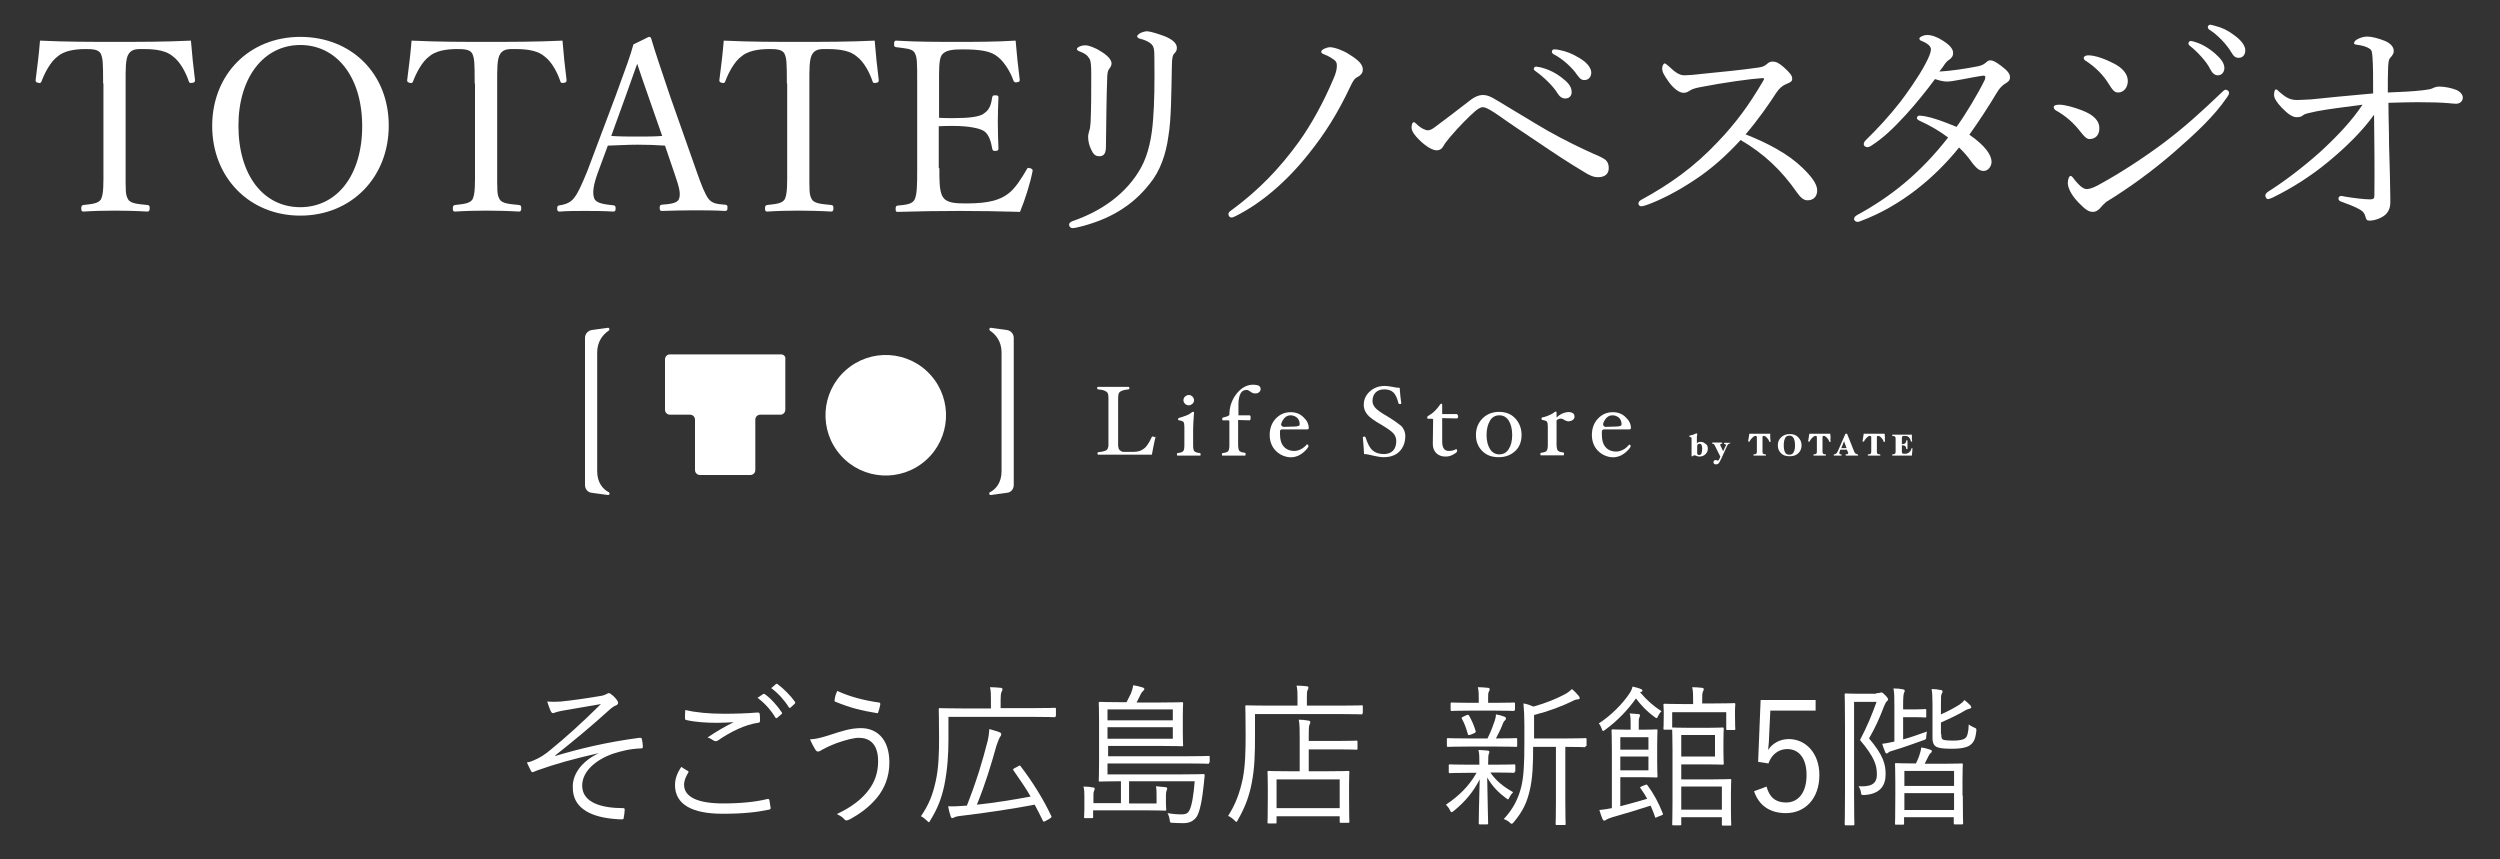 <?xml version="1.0" encoding="utf-8"?>
<!-- Generator: Adobe Illustrator 24.2.3, SVG Export Plug-In . SVG Version: 6.00 Build 0)  -->
<svg version="1.1" id="レイヤー_1" xmlns="http://www.w3.org/2000/svg" xmlns:xlink="http://www.w3.org/1999/xlink" x="0px"
	 y="0px" viewBox="0 0 800 275" style="enable-background:new 0 0 800 275;" xml:space="preserve">
<rect x="0" y="0" width="800" height="275" fill="#333333" stroke="none"/>
<style type="text/css">
	.st0{fill:#FFFFFF;}
</style>
<g>
	<path class="st0" d="M33,26.7c0-6.9-0.1-8.1-0.8-9.6c-0.8-1.4-3-1.4-4.9-1.4c-3.5,0-6.9,0.6-8.9,2.4c-2.2,1.6-4.1,5.2-5.1,7.9
		c-0.2,0.5-0.4,0.7-1.1,0.5c-0.8-0.2-0.8-0.4-0.8-0.9c0.5-3.8,1.1-8.7,1.4-12.6c8.4,0.4,16.2,0.4,24,0.4c7.8,0,15.9,0,24.3-0.4
		c0.3,3.9,0.8,8.8,1.3,12.6c0,0.5-0.1,0.8-0.8,0.9c-0.9,0.2-1.1-0.1-1.2-0.5c-0.9-2.7-2.7-6.2-5-7.9c-2-1.8-5.3-2.4-9.2-2.4
		c-1.9,0-3.9-0.2-5,1.5c-1.1,1.6-1,5.1-1,9.5v27.1c0,7.6-0.1,8.4,0.8,10c0.8,1.4,3.4,1.5,6.2,1.8c0.5,0.1,0.7,0.2,0.7,1
		c0,0.8-0.2,1.1-0.7,1.1c-3.2-0.2-7.5-0.3-10.5-0.3c-3.1,0-7.1,0.1-10,0.3c-0.5,0-0.7-0.2-0.7-1c0-0.8,0.2-1,0.7-1.1
		c2.5-0.3,4.7-0.4,5.6-1.8c0.9-1.8,0.8-5,0.8-10V26.7z"/>
	<path class="st0" d="M124.4,40.2c0,16.6-12,28.8-28.3,28.8S67.9,56.8,67.9,40.3c0-16.5,11.9-28.5,28.2-28.5S124.4,23.5,124.4,40.2z
		 M76.3,40.2c0,15.9,8,26.1,19.8,26.1c11.7,0,19.8-10.2,19.8-25.9c0-15.8-8.2-26-19.8-26C84.4,14.4,76.3,24.8,76.3,40.2z"/>
	<path class="st0" d="M151.9,26.7c0-6.9-0.1-8.1-0.8-9.6c-0.8-1.4-3-1.4-4.9-1.4c-3.5,0-6.9,0.6-8.9,2.4c-2.2,1.6-4.1,5.2-5.1,7.9
		c-0.2,0.5-0.4,0.7-1.1,0.5c-0.8-0.2-0.8-0.4-0.8-0.9c0.5-3.8,1.1-8.7,1.4-12.6c8.4,0.4,16.2,0.4,24,0.4c7.8,0,15.9,0,24.3-0.4
		c0.3,3.9,0.8,8.8,1.3,12.6c0,0.5-0.1,0.8-0.8,0.9c-0.9,0.2-1.1-0.1-1.2-0.5c-0.9-2.7-2.7-6.2-5-7.9c-2-1.8-5.3-2.4-9.2-2.4
		c-1.9,0-3.9-0.2-5,1.5c-1.1,1.6-1,5.1-1,9.5v27.1c0,7.6-0.1,8.4,0.8,10c0.8,1.4,3.4,1.5,6.2,1.8c0.5,0.1,0.7,0.2,0.7,1
		c0,0.8-0.2,1.1-0.7,1.1c-3.2-0.2-7.5-0.3-10.5-0.3c-3.1,0-7.1,0.1-10,0.3c-0.5,0-0.7-0.2-0.7-1c0-0.8,0.2-1,0.7-1.1
		c2.5-0.3,4.7-0.4,5.6-1.8c0.9-1.8,0.8-5,0.8-10V26.7z"/>
	<path class="st0" d="M212.8,46.6c-2.6-0.2-5.9-0.3-8.8-0.3c-3.1,0-6.2,0.2-9.5,0.3l-3.1,8.4c-1.6,4.3-1.9,6.9-1.2,8.6
		c0.7,1.5,3.3,1.8,6.1,2.1c0.5,0.1,0.7,0.2,0.7,1c0,0.8-0.2,1-0.8,1c-2.8-0.2-6.6-0.2-9.3-0.2c-2.7,0-5.3,0-7.8,0.2
		c-0.6,0-0.8-0.2-0.8-1c0-0.8,0.2-0.9,0.8-1c2.1-0.3,3.4-1,4.3-2c1.4-1.5,2.8-4.7,4.6-9.1l9.1-24.2c3.7-10.1,4.5-12.3,5.6-16.2
		l4.9-2.4c0.4,0,0.7,0.1,0.8,0.6c1.4,4.7,2.7,8.5,6,18.3l8.6,24.4c1.5,4.3,2.6,7,3.7,8.5c1.2,1.5,2.6,1.7,5.3,1.9
		c0.7,0.1,0.8,0.2,0.8,1c0,0.8-0.2,1-0.8,1c-3.1-0.2-7.2-0.2-10.2-0.2c-2.9,0-6.9,0.1-10,0.2c-0.5,0-0.7-0.2-0.7-1
		c0-0.8,0.2-0.9,0.7-1c2.5-0.2,5-0.4,5.5-1.9c0.6-1.7,0-3.8-1.4-7.9L212.8,46.6z M207.5,30.9c-1.8-5-2.6-7.6-3.6-10.5
		c-1,2.8-2,5.6-3.7,10.4l-4.6,12.7c2.7,0.2,5.6,0.2,8.5,0.2c2.5,0,5.4,0,7.8-0.2L207.5,30.9z"/>
	<path class="st0" d="M251.8,26.7c0-6.9-0.1-8.1-0.8-9.6c-0.8-1.4-3-1.4-4.9-1.4c-3.5,0-6.9,0.6-8.9,2.4c-2.2,1.6-4.1,5.2-5.1,7.9
		c-0.2,0.5-0.4,0.7-1.1,0.5c-0.8-0.2-0.8-0.4-0.8-0.9c0.5-3.8,1.1-8.7,1.4-12.6c8.4,0.4,16.2,0.4,24,0.4c7.8,0,15.9,0,24.3-0.4
		c0.3,3.9,0.8,8.8,1.3,12.6c0,0.5-0.1,0.8-0.8,0.9c-0.9,0.2-1.1-0.1-1.2-0.5c-0.9-2.7-2.7-6.2-5-7.9c-2-1.8-5.3-2.4-9.2-2.4
		c-1.9,0-3.9-0.2-5,1.5c-1.1,1.6-1,5.1-1,9.5v27.1c0,7.6-0.1,8.4,0.8,10c0.8,1.4,3.4,1.5,6.2,1.8c0.5,0.1,0.7,0.2,0.7,1
		c0,0.8-0.2,1.1-0.7,1.1c-3.2-0.2-7.5-0.3-10.5-0.3c-3.1,0-7.1,0.1-10,0.3c-0.5,0-0.7-0.2-0.7-1c0-0.8,0.2-1,0.7-1.1
		c2.5-0.3,4.7-0.4,5.6-1.8c0.9-1.8,0.8-5,0.8-10V26.7z"/>
	<path class="st0" d="M300.6,53.8c0,3.2-0.1,7.4,1.1,9.2c1.2,2,4.1,2.1,7.6,2.1c7.6,0,10.9-1.3,13.3-3.1c2.4-1.8,4.3-5,5.9-7.7
		c0.2-0.5,0.4-0.7,1.1-0.5c0.9,0.3,0.9,0.6,0.8,1.1c-0.8,4-2.4,9-4,12.9c-6.6-0.2-13-0.3-19.2-0.3c-6.5,0-13.5,0.1-20,0.3
		c-0.5,0-0.6-0.2-0.6-1s0.2-0.9,0.6-1c2.7-0.3,4.5-0.4,5.4-1.8c0.9-1.7,0.9-5,0.9-10.1V26.7c0-7.2,0-8.2-0.8-9.8
		c-0.8-1.4-3-1.4-5.9-1.8c-0.5-0.1-0.7-0.2-0.7-0.9c0-1,0.2-1.2,0.7-1.2c6.3,0.4,13.1,0.4,19.4,0.4c6,0,12.3,0,18.8-0.4
		c0.3,3.9,0.8,8.5,1.3,12.4c0.1,0.5-0.1,0.8-0.7,0.9c-0.9,0.2-1.1-0.1-1.3-0.5c-0.9-2.7-3-6.1-5-7.6c-2.1-1.8-5.3-2.4-11.4-2.4
		c-2.9,0-5.5,0.2-6.6,1.9c-0.9,1.5-0.8,5-0.8,9.1v10.9c1.2,0.1,3.1,0.1,4.7,0.1c4.8,0,8.5-0.4,9.8-1.6c1.8-1.2,2.2-3.1,2.5-5
		c0.1-0.5,0.2-0.7,0.9-0.7c1,0,1.1,0.2,1.1,0.7c-0.1,2.7-0.2,5.1-0.2,7.7c0,2.8,0.1,5.9,0.2,8.6c0,0.5-0.1,0.8-1.1,0.8
		c-0.7,0-0.8-0.3-0.9-0.8c-0.3-1.7-0.9-4.5-2.7-5.6c-1.4-0.9-5-1.6-9.7-1.6c-1.7,0-3.5,0-4.7,0.1V53.8z"/>
	<path class="st0" d="M372.7,11.6c2.2,0.9,3.9,2.1,3.9,3.7c0,0.7-0.2,1.2-0.8,1.8c-0.5,0.5-0.8,1.4-0.8,4
		c-0.2,9.2-0.2,17.1-1.1,22.4c-0.8,6-2.7,11.3-6,15.3c-5.6,7.2-13.3,11.7-23.3,14c-0.5,0.1-1,0.2-1.4,0.2c-0.6,0-1.1-0.5-1.1-1.1
		c0-0.5,0.4-0.8,1-1.1c9.9-3.4,17.6-9.2,22-17.1c2.4-4.3,3.5-9.9,3.9-15.6c0.4-5,0.5-11.4,0.4-20c0-2.4-0.2-3.4-1.2-4.2
		c-0.8-0.7-2.4-1.3-3.4-1.5c-0.7-0.2-0.9-0.5-0.9-0.8s0.3-0.5,0.8-0.9c0.5-0.3,1.6-0.7,2.4-0.7C368.4,10.1,370.8,10.9,372.7,11.6z
		 M352.2,16.4c1.9,1.1,3.5,2.6,3.5,3.9c0,0.8-0.5,1.4-0.8,1.8c-0.3,0.4-0.6,1.1-0.6,3.1c-0.2,5-0.3,12.5-0.4,21.7
		c0,2.1-0.6,3.1-2.1,3.1c-1.4,0-2-0.8-2.6-2.1c-0.6-1.2-1-2.6-1-4.1c0-0.7,0.2-1.4,0.4-2.1c0.2-0.5,0.3-1.3,0.4-2.7
		c0.2-5,0.2-9.5,0.2-14.9c0-2.9-0.1-4.4-0.5-5.2c-0.7-1.2-1.5-1.8-3.1-2.4c-0.6-0.2-1-0.5-1-0.8s0.4-0.6,0.8-0.8
		c0.7-0.3,1.3-0.4,2.1-0.4C348.2,14.5,350.4,15.2,352.2,16.4z"/>
	<path class="st0" d="M431.6,17.3c3.4,2.1,4.5,3.4,4.5,5c0,1.1-0.7,1.8-1.6,2.3c-1.1,0.5-1.6,1.4-2.4,3.1c-4,8.5-8.1,15-13.3,21.5
		c-7.4,9.3-15.4,15.9-23.3,19.9c-0.8,0.4-1.1,0.5-1.5,0.5c-0.5,0-0.9-0.5-0.9-1.1c0-0.6,0.5-0.9,1.2-1.4
		c8.5-6.3,15.1-13.1,21.4-21.8c4-5.6,7.9-12.7,11.1-20.3c0.6-1.4,1-2.7,1-4c0-1-0.3-1.6-1.7-2.4c-0.9-0.6-1.8-1-2.6-1.3
		c-0.5-0.2-0.7-0.4-0.7-0.8c0-0.7,2-1.4,2.7-1.4C427.1,15.1,429.9,16.2,431.6,17.3z"/>
	<path class="st0" d="M513.7,51.1c0.8,0.7,1.1,1.5,1.1,2.7c0,1.9-1.3,2.9-3.4,2.9c-1.4,0-2.7-0.5-4.7-1.8c-4.4-2.6-9.4-5.9-14.7-9.5
		c-4.5-3-9-6-12.5-8.5c-1.9-1.3-3.9-2.6-5-2.6c-0.9,0-1.9,0.8-2.7,1.5c-1.6,1.4-4.7,4.4-7.9,8.2c-0.6,0.8-1.5,1.8-1.8,2.4
		c-0.6,1.1-1.2,1.7-2.4,1.7c-1.2,0-3.3-1.1-5.6-3.4c-1.4-1.4-2.4-2.7-2.4-3.9c0-1.2,0.4-1.7,0.7-1.7c0.2,0,0.5,0.2,0.8,0.5
		c1.5,1.5,3,2.1,3.7,2.1s1.4-0.4,2.1-0.9c3.2-2.4,7.1-5.3,11.7-8.9c1.3-1,2.7-1.5,3.7-1.5c1.5,0,2.7,0.5,4.6,1.7
		c4.6,2.7,10.5,6.4,16.2,9.7c5.5,3.1,10.5,5.5,14.7,7.4C511.9,50,512.8,50.5,513.7,51.1z M492.8,21.5c2.1,0.5,4.4,1.4,6.9,3.3
		c2,1.5,3.1,2.8,3.2,4.3c0.2,1.2-0.5,2.4-1.9,2.4c-1,0.1-1.9-0.5-2.7-1.8c-1.3-2.2-4.6-5.3-6.9-6.9c-0.3-0.2-0.6-0.5-0.6-0.7
		c0-0.4,0.3-0.8,0.8-0.8C491.9,21.4,492.5,21.5,492.8,21.5z M499,16c2.1,0.4,4,1.1,6.3,2.5c1.9,1.1,3.7,2.7,3.9,4.5
		c0.1,1.5-0.8,2.5-1.9,2.6c-1,0.1-1.6-0.2-2.6-1.6c-1.5-2.3-4.8-5.3-7.5-6.6c-0.3-0.2-0.6-0.5-0.6-0.8c0-0.4,0.2-0.8,0.7-0.8
		C497.7,15.8,498.3,15.8,499,16z"/>
	<path class="st0" d="M576.8,53.7c2.7,2.6,4.7,5.1,4.7,7.2s-1.3,3.2-3.1,3.2c-1.1,0-2.1-0.7-3.3-2.4c-5-7.2-10.6-12.5-18.1-16.9
		c-4.6,5-9.5,9.4-14.9,12.9c-5.1,3.4-10.5,6.2-14.9,7.8c-0.8,0.3-1.5,0.5-2.1,0.5c-0.5,0-0.8-0.5-0.8-0.9s0.3-0.8,0.8-1.1
		c9.2-5,17.1-10.6,24.7-18.7c5.6-5.9,9.8-11.5,14.4-19.4c0.2-0.4,0.3-0.5,0.3-0.7s-0.2-0.2-0.6-0.2c-3.5,0.2-12.2,1.4-19.9,2.9
		c-1.5,0.3-2.5,0.6-3.1,1c-0.7,0.4-1.1,0.8-2.2,0.8c-1.3,0-3.1-1.3-4.7-3.5c-1.4-2-2.1-3.1-2.1-4.3c0-0.8,0.4-1.6,0.8-1.6
		c0.3,0,0.8,0.5,1.3,0.9c2,1.9,3.4,2.9,5,2.9c1.2,0,3.8-0.2,6-0.5c6-0.6,12.3-1.2,17.8-2c1.3-0.2,1.9-0.5,2.6-1.1
		c0.5-0.5,1.1-0.8,1.8-0.8c1.1,0,2,0.4,3.6,1.8c2.1,1.9,2.7,2.7,2.7,3.7c0,0.8-0.4,1.1-1.9,1.7c-1.1,0.4-2.3,1.4-3.2,2.8
		c-2.1,3.3-5.8,8.6-9.8,13.3C565.7,45.8,572.3,49.3,576.8,53.7z"/>
	<path class="st0" d="M633,21.2c0.9-0.2,1.7-0.5,2.4-1.1c0.6-0.6,1.1-0.8,1.5-0.8c0.8,0,1.8,0.5,3.5,1.8c2,1.5,2.8,2.5,2.8,3.6
		c0,1.1-0.6,1.5-1.6,2.1c-0.8,0.5-1.8,1.4-2.7,3c-2.7,4.5-5.5,8.8-8.7,13.3c5.2,3.6,7.1,6.6,7.1,8.7c0,1.4-1.1,2.9-2.5,2.9
		c-1.1,0-2-0.5-3.4-2.2c-1.5-2.1-2.7-3.6-4.5-5.3c-8.1,10.1-19.1,18.9-31.4,23.5c-0.4,0.2-0.8,0.3-1.1,0.3c-0.5,0-1.1-0.4-1.1-0.9
		c0-0.5,0.3-0.9,1-1.3c10.8-5.9,20.1-13.3,29.1-24.8c-2.8-2.1-5.7-3.8-9.2-5.4c-0.5-0.2-0.8-0.6-0.8-0.8c0-0.4,0.3-0.8,0.8-0.8
		c0.4,0,1.1,0.1,1.8,0.2c2.7,0.5,5.7,1.6,10.1,3.4c2.9-4,6.9-10.7,9-15c0.2-0.4,0.2-0.7,0.2-0.9c0-0.2-0.1-0.5-0.5-0.5
		c-1.3,0.1-4.7,0.8-7.5,1.3c-1.8,0.3-3.1,0.6-4.2,0.6c-1.2,0-2.4-0.3-3.9-0.8c-2.8,3.8-6.2,8-9.4,11.5c-3.8,4.1-6.9,7.2-11.1,9.9
		c-0.5,0.3-0.8,0.4-1.1,0.4c-0.5,0-1.2-0.3-1.2-1c0-0.3,0.2-0.8,0.6-1.2c3.7-3.6,7.6-7.8,11.1-12.3c1.9-2.5,5.8-7.9,8-12.1
		c1.3-2.4,1.8-3.9,1.8-4.7c0-0.5-0.2-0.8-0.6-1.3c-0.8-0.7-1.6-1.1-2.4-1.4c-0.5-0.2-0.7-0.4-0.7-0.8s1.2-1.1,2.5-1.1
		c1.4,0,3.2,0.6,5,1.8c2.4,1.5,3.3,2.8,3.3,3.9s-0.4,1.5-1.1,2.1c-0.8,0.5-1.1,0.9-1.5,1.4c-0.5,0.8-1.1,1.6-1.8,2.5
		C624.3,22.7,628.9,22,633,21.2z"/>
	<path class="st0" d="M666.2,35.3c3.7,1.4,5.6,3.3,5.6,5.7c0,2.4-1.4,3.5-3.2,3.5c-0.9,0-1.8-1-2.9-2.4c-2-2.6-4.5-4.9-7.7-6.7
		c-0.5-0.3-0.8-0.6-0.8-1.1c0-0.5,0.5-0.8,1.8-0.8C660.8,33.5,663.9,34.4,666.2,35.3z M672.3,66.3c-0.5,0.7-1.5,1.5-2.5,1.5
		c-1.3,0-2.3-0.5-4.7-3c-2.4-2.5-3.4-4.8-3.4-6.2c0-1.2,0.4-2.3,0.9-2.3c0.4,0,0.9,0.7,1.4,1.4c0.9,1.1,2.4,2.8,3.7,2.8
		c0.7,0,1.8-0.2,3.8-1.3c6.6-3.6,14.1-8.4,21.3-13.8c6.2-4.7,11.3-9.3,17.6-15.3c0.8-0.8,1.4-1.4,1.8-1.4c0.5,0,1.1,0.5,1.1,0.9
		c0,0.4-0.1,0.8-0.7,1.6c-4,5.9-9.9,11.4-16.9,17.5c-6.7,5.8-14,11.2-21.7,15.9C673.2,65.3,672.6,65.9,672.3,66.3z M676.4,20.3
		c2.8,1.4,4.5,3.4,4.5,5.6c0,2.1-1.3,3.7-3.1,3.7c-1.2,0-1.8-0.8-3.1-2.9c-1.6-2.6-4.1-5.2-7.2-7.2c-0.5-0.3-0.7-0.5-0.7-1
		c0-0.4,0.6-0.8,1.4-0.8C670.5,17.7,673.7,18.9,676.4,20.3z M702.3,13.4c2.1,0.6,4.3,1.8,6.6,3.8c1.8,1.6,2.9,3,2.9,4.6
		c0,1.2-0.8,2.3-2.1,2.3c-1,0-1.8-0.7-2.5-2.1c-1.1-2.3-4.2-5.6-6.4-7.3c-0.3-0.2-0.5-0.5-0.5-0.8c0-0.4,0.3-0.8,0.8-0.8
		C701.6,13.2,702.1,13.3,702.3,13.4z M708.9,8.3c2.1,0.5,4,1.4,6.1,3c1.8,1.3,3.5,3.1,3.5,4.8c0,1.5-0.9,2.4-2.1,2.4
		c-1,0-1.6-0.4-2.4-1.8c-1.4-2.4-4.4-5.6-7-7.2c-0.3-0.2-0.5-0.5-0.5-0.8c0-0.4,0.3-0.8,0.8-0.8C707.7,8,708.3,8.1,708.9,8.3z"/>
	<path class="st0" d="M775.2,28.9c1.3-0.2,2.5-0.3,3.1-0.6c0.6-0.3,1.4-0.6,2.2-0.6c1.9,0,4.1,0.5,5.6,1.1c1.3,0.6,2,1.6,2,2.4
		c0,1.1-0.8,2-2.2,2c-0.5,0-1.4-0.1-2.5-0.2c-2.4-0.2-5.8-0.3-9.8-0.3c-2.6,0-5.5,0.1-9.3,0.2c0,4.7,0.2,8.6,0.2,13.5
		c0.2,6.5,0.4,14,0.4,17.1c0.1,2.4-0.2,3.5-1.1,4.7c-0.9,1.2-3.5,2.4-5.5,2.4c-0.8,0-1.1-0.2-1.3-1.1c-0.3-1.2-0.8-1.8-1.6-2.3
		c-1.6-1-4.1-1.9-6-2.6c-0.7-0.2-1.1-0.5-1.1-1.1c0-0.4,0.4-0.8,0.8-0.8c0.3,0,0.8,0.1,1.2,0.2c3,0.5,6.4,0.9,8.1,0.9
		c1.2,0,1.4-0.4,1.4-1.2c0.1-7.9,0-17.8-0.1-25.9c-3.7,5.2-9,10.4-14.7,15.1c-5.8,4.8-12,8.6-17.7,11.4c-0.5,0.2-1.1,0.5-1.6,0.5
		c-0.5,0-0.8-0.8-0.8-1.1c0-0.4,0.3-0.9,1.1-1.4c4.9-3.1,10.9-7.6,16.7-12.8c5.6-5.2,10-9.9,13.3-14.9c-6,0.8-11,1.4-14.6,2.1
		c-1.8,0.4-3.7,0.7-4.3,1.2c-0.6,0.5-1.1,0.7-2.2,0.7c-1.2,0-2.7-0.9-4.8-3.1c-1.7-1.8-2.4-3.1-2.4-4c0-0.9,0.2-1.8,0.6-1.8
		c0.4,0,0.7,0.5,1.2,0.9c2.1,1.8,3.4,2.5,5.6,2.5c1,0,2.4-0.1,4.5-0.2c5.6-0.6,10.9-1.1,19.8-1.9c0-5.2,0-8.8-0.2-11.5
		c-0.1-1.4-0.2-2.4-0.8-2.7c-1-0.8-2.7-1.2-4.3-1.4c-0.5-0.1-0.8-0.1-0.8-0.5c0-0.3,0.3-0.8,0.8-1.1c1-0.6,2.3-1,3.4-1
		c1.5,0,3.7,0.6,5.7,1.4c2,0.9,2.8,2,2.8,3.3c0,0.8-0.5,1.4-1.2,2.2c-0.3,0.4-0.5,0.8-0.6,2.9c-0.1,1.9-0.1,4.5-0.1,8.1
		C768.9,29.4,771.4,29.3,775.2,28.9z"/>
</g>
<g>
	<g>
		<path class="st0" d="M546.5,143.6c0,0.6-0.2,1.2-0.7,1.7c-0.5,0.5-1.1,0.8-2,0.8c-0.4,0-0.7-0.1-0.9-0.2c-0.2-0.1-0.4-0.2-0.7-0.2
			c-0.1,0-0.2,0-0.3,0.1c-0.1,0-0.1,0.1-0.2,0.2c0,0,0,0-0.1,0c0,0-0.1,0-0.1,0c0,0-0.1,0-0.1,0c0,0-0.1,0-0.1-0.1
			c0-0.1,0-0.2,0-0.4s0-0.4,0-0.6l0-4.4c0-0.3,0-0.4-0.1-0.5c-0.1-0.1-0.3-0.1-0.5-0.2c0,0,0,0-0.1-0.1c0,0,0-0.1,0-0.1
			c0,0,0-0.1,0-0.1c0-0.1,0-0.1,0.1-0.1c0.3-0.1,0.7-0.2,1.1-0.3c0.4-0.1,0.7-0.3,0.9-0.4c0,0,0.1,0,0.1,0c0,0,0.1,0,0.1,0
			c0.1,0,0.1,0,0.2,0c0,0,0,0.1,0,0.1c0,0.2,0,0.5-0.1,0.9c0,0.3,0,0.6,0,0.8l0,1.4c0.1-0.2,0.3-0.3,0.5-0.4
			c0.2-0.1,0.5-0.1,0.7-0.1c0.6,0,1.1,0.2,1.5,0.6C546.3,142.3,546.5,142.8,546.5,143.6z M544.7,143.6c0-0.6-0.1-1-0.2-1.2
			c-0.1-0.3-0.4-0.4-0.7-0.4c-0.2,0-0.4,0.1-0.5,0.2c-0.1,0.2-0.2,0.3-0.2,0.5l0,2.2c0,0.2,0,0.3,0.1,0.5c0.1,0.1,0.3,0.2,0.5,0.2
			c0.4,0,0.7-0.2,0.8-0.6C544.6,144.6,544.7,144.1,544.7,143.6z"/>
		<path class="st0" d="M553.7,141.7c0,0,0,0.1,0,0.1c0,0,0,0.1-0.1,0.1c-0.2,0-0.4,0.1-0.5,0.2c-0.1,0.1-0.3,0.3-0.4,0.5l-1.8,4
			c-0.4,0.7-0.6,1.3-0.9,1.6c-0.2,0.3-0.5,0.4-0.9,0.4c-0.3,0-0.5-0.1-0.6-0.2c-0.1-0.1-0.2-0.3-0.2-0.5c0-0.2,0.1-0.4,0.2-0.5
			c0.1-0.1,0.3-0.2,0.5-0.2c0.2,0,0.3,0,0.4,0.1c0.1,0.1,0.2,0.1,0.3,0.1c0.1,0,0.2-0.1,0.3-0.2c0.1-0.1,0.2-0.4,0.4-0.8l0.1-0.3
			l-1.7-3.4c-0.1-0.2-0.2-0.4-0.3-0.5c-0.1-0.1-0.3-0.2-0.5-0.2c0,0,0,0-0.1-0.1c0,0,0-0.1,0-0.1c0,0,0-0.1,0-0.1c0,0,0-0.1,0.1-0.1
			c0.2,0,2.8,0,3,0c0,0,0,0,0.1,0.1c0,0.1,0,0.1,0,0.1c0,0,0,0.1,0,0.1c0,0.1,0,0.1-0.1,0.1c-0.2,0-0.3,0-0.4,0.1
			c-0.1,0-0.1,0.1-0.1,0.2c0,0.1,0,0.1,0,0.2c0,0.1,0,0.1,0.1,0.2l0.8,1.7l0.8-1.7c0-0.1,0-0.1,0.1-0.1c0,0,0-0.1,0-0.1
			c0-0.1,0-0.2-0.1-0.3c-0.1-0.1-0.2-0.1-0.4-0.1c0,0,0,0-0.1-0.1c0,0,0-0.1,0-0.1c0,0,0-0.1,0-0.1c0,0,0-0.1,0.1-0.1
			c0.2,0,1.8,0,1.9,0c0,0,0,0,0.1,0.1C553.7,141.6,553.7,141.7,553.7,141.7z"/>
		<path class="st0" d="M566.6,141.3C566.6,141.4,566.5,141.4,566.6,141.3c-0.1,0.1-0.2,0.1-0.2,0.1c0,0-0.1,0-0.1,0c0,0-0.1,0-0.1,0
			c-0.1-0.4-0.3-0.8-0.7-1.2c-0.3-0.4-0.7-0.7-1-0.7l-0.1,0c-0.2,0-0.3,0-0.3,0.1c-0.1,0.1-0.1,0.2-0.1,0.3l0,4.7
			c0,0.3,0.1,0.5,0.2,0.6c0.1,0.1,0.4,0.2,0.8,0.2c0,0,0,0,0.1,0.1c0,0.1,0,0.1,0,0.1c0,0,0,0.1,0,0.1c0,0.1,0,0.1-0.1,0.1
			c-0.3,0-3.5,0-3.8,0c0,0,0,0-0.1-0.1c0-0.1,0-0.1,0-0.1c0,0,0-0.1,0-0.1c0-0.1,0-0.1,0.1-0.1c0.4,0,0.6-0.1,0.8-0.2
			c0.1-0.1,0.2-0.3,0.2-0.6l0-4.7c0-0.1,0-0.2-0.1-0.3c-0.1-0.1-0.2-0.1-0.3-0.1l-0.1,0c-0.3,0-0.6,0.2-1,0.6
			c-0.4,0.4-0.7,0.8-0.8,1.2c0,0,0,0-0.1,0c0,0-0.1,0-0.1,0c-0.1,0-0.1,0-0.2,0c-0.1,0-0.1-0.1-0.1-0.1c0.1-0.3,0.3-2.1,0.4-2.4
			c0.2,0,6.6,0,6.7,0C566.4,139.3,566.5,140.9,566.6,141.3z"/>
		<path class="st0" d="M576.5,142.5c0,1-0.3,1.8-1,2.5c-0.7,0.7-1.6,1-2.8,1c-1.2,0-2.2-0.3-2.8-1c-0.7-0.7-1-1.5-1-2.5
			c0-1,0.3-1.8,1-2.5c0.7-0.7,1.6-1.1,2.8-1.1c1.2,0,2.1,0.3,2.8,1.1S576.5,141.5,576.5,142.5z M574.4,142.5c0-0.9-0.1-1.6-0.4-2.2
			c-0.3-0.6-0.7-0.9-1.4-0.9c-0.7,0-1.2,0.3-1.4,0.9c-0.3,0.6-0.4,1.3-0.4,2.2c0,0.9,0.1,1.6,0.4,2.2c0.3,0.6,0.7,0.8,1.4,0.8
			c0.7,0,1.2-0.3,1.4-0.9C574.3,144.1,574.4,143.4,574.4,142.5z"/>
		<path class="st0" d="M585.8,141.3C585.8,141.4,585.8,141.4,585.8,141.3c-0.1,0.1-0.2,0.1-0.2,0.1c0,0-0.1,0-0.1,0c0,0-0.1,0-0.1,0
			c-0.1-0.4-0.3-0.8-0.7-1.2c-0.3-0.4-0.7-0.7-1-0.7l-0.1,0c-0.2,0-0.3,0-0.3,0.1c-0.1,0.1-0.1,0.2-0.1,0.3l0,4.7
			c0,0.3,0.1,0.5,0.2,0.6c0.1,0.1,0.4,0.2,0.8,0.2c0,0,0,0,0.1,0.1c0,0.1,0,0.1,0,0.1c0,0,0,0.1,0,0.1c0,0.1,0,0.1-0.1,0.1
			c-0.3,0-3.5,0-3.8,0c0,0,0,0-0.1-0.1c0-0.1,0-0.1,0-0.1c0,0,0-0.1,0-0.1c0-0.1,0-0.1,0.1-0.1c0.4,0,0.6-0.1,0.8-0.2
			c0.1-0.1,0.2-0.3,0.2-0.6l0-4.7c0-0.1,0-0.2-0.1-0.3c-0.1-0.1-0.2-0.1-0.3-0.1h-0.1c-0.3,0-0.6,0.2-1,0.6
			c-0.4,0.4-0.7,0.8-0.8,1.2c0,0,0,0-0.1,0c0,0-0.1,0-0.1,0c-0.1,0-0.1,0-0.2,0c-0.1,0-0.1-0.1-0.1-0.1c0.1-0.3,0.1-0.7,0.2-1.2
			c0.1-0.5,0.1-0.9,0.2-1.2c0.2,0,6.6,0,6.7,0c0,0.3,0,0.7,0.1,1.1C585.7,140.5,585.7,140.9,585.8,141.3z"/>
		<path class="st0" d="M594.6,145.6c0,0,0,0.1,0,0.1c0,0.1,0,0.1-0.1,0.1c-0.3,0-3.5,0-3.8,0c0,0,0,0-0.1-0.1c0,0,0-0.1,0-0.1
			c0,0,0-0.1,0-0.1c0-0.1,0-0.1,0-0.1c0.3,0,0.5-0.1,0.6-0.1c0.1-0.1,0.2-0.2,0.2-0.3c0-0.1,0-0.1,0-0.2c0-0.1,0-0.2-0.1-0.2
			l-0.3-0.7l-2.1,0l-0.2,0.6c0,0.1-0.1,0.2-0.1,0.3c0,0.1,0,0.2,0,0.2c0,0.1,0,0.2,0.1,0.3c0.1,0.1,0.3,0.1,0.6,0.1c0,0,0,0,0,0.1
			c0,0.1,0,0.1,0,0.1c0,0,0,0.1,0,0.1c0,0,0,0.1-0.1,0.1c-0.3,0-2.2,0-2.4,0c0,0,0,0,0-0.1c0-0.1,0-0.1,0-0.1c0,0,0-0.1,0-0.1
			c0-0.1,0.1-0.1,0.1-0.1c0.3,0,0.5-0.1,0.7-0.3c0.2-0.1,0.3-0.4,0.5-0.7l2.4-5.5c0,0,0,0,0.1-0.1c0.1,0,0.1,0,0.2,0
			c0.1,0,0.1,0,0.2,0c0.1,0,0.1,0,0.1,0.1l2.2,5.5c0.1,0.3,0.3,0.6,0.4,0.7c0.2,0.1,0.4,0.2,0.7,0.3c0,0,0,0,0.1,0.1
			C594.6,145.5,594.6,145.6,594.6,145.6z M590.9,143.4l-0.8-2.2l-0.9,2.2L590.9,143.4z"/>
		<path class="st0" d="M603.2,141.3C603.2,141.3,603.2,141.4,603.2,141.3c-0.1,0.1-0.2,0.1-0.2,0.1c0,0-0.1,0-0.1,0c0,0-0.1,0-0.1,0
			c-0.1-0.4-0.3-0.8-0.7-1.2c-0.3-0.4-0.7-0.7-1-0.7l-0.1,0c-0.2,0-0.3,0-0.3,0.1c-0.1,0.1-0.1,0.2-0.1,0.3l0,4.7
			c0,0.3,0.1,0.5,0.2,0.6c0.1,0.1,0.4,0.2,0.8,0.2c0,0,0,0,0.1,0.1c0,0.1,0,0.1,0,0.1c0,0,0,0.1,0,0.1c0,0.1,0,0.1-0.1,0.1
			c-0.3,0-3.5,0-3.8,0c0,0,0,0-0.1-0.1c0-0.1,0-0.1,0-0.1c0,0,0-0.1,0-0.1c0-0.1,0-0.1,0.1-0.1c0.4,0,0.6-0.1,0.8-0.2
			c0.1-0.1,0.2-0.3,0.2-0.6l0-4.7c0-0.1,0-0.2-0.1-0.3c-0.1-0.1-0.2-0.1-0.3-0.1h-0.1c-0.3,0-0.6,0.2-1,0.6
			c-0.4,0.4-0.7,0.8-0.8,1.2c0,0,0,0-0.1,0c0,0-0.1,0-0.1,0c-0.1,0-0.1,0-0.2,0c-0.1,0-0.1-0.1-0.1-0.1c0.1-0.3,0.1-0.7,0.2-1.2
			c0.1-0.5,0.1-0.9,0.2-1.2c0.2,0,6.6,0,6.7,0c0,0.3,0,0.7,0.1,1.1C603.1,140.5,603.2,140.9,603.2,141.3z"/>
		<path class="st0" d="M612,143.5c0,0.4-0.1,0.8-0.1,1.2c0,0.4-0.1,0.8-0.1,1.1c-0.4,0-5.9,0-6.2,0c0,0,0,0-0.1-0.1
			c0-0.1,0-0.1,0-0.1c0,0,0-0.1,0-0.1c0-0.1,0-0.1,0.1-0.1c0.4,0,0.6-0.1,0.8-0.2c0.1-0.1,0.2-0.3,0.2-0.6l0-4.3
			c0-0.3-0.1-0.5-0.2-0.6c-0.1-0.1-0.4-0.2-0.8-0.2c0,0,0,0-0.1-0.1c0-0.1,0-0.1,0-0.1c0,0,0-0.1,0-0.1c0-0.1,0-0.1,0.1-0.1
			c0.3,0,5.8,0,6.2,0c0,0.3,0,0.6,0,1c0,0.4,0,0.8,0.1,1.1c0,0,0,0.1-0.1,0.1c0,0-0.1,0-0.2,0c0,0-0.1,0-0.1,0c0,0,0,0,0,0
			c-0.1-0.4-0.2-0.8-0.5-1.2c-0.3-0.4-0.7-0.6-1.2-0.6l-0.6,0c-0.1,0-0.3,0-0.4,0.1c-0.1,0.1-0.2,0.2-0.2,0.5l0,2l0.3,0
			c0.3,0,0.6-0.1,0.8-0.3c0.2-0.2,0.3-0.5,0.3-0.8c0,0,0,0,0.1-0.1c0.1,0,0.1,0,0.1,0c0,0,0.1,0,0.1,0c0,0,0.1,0,0.1,0.1
			c0,0.2,0,0.5,0,0.7c0,0.2,0,0.4,0,0.6c0,0.2,0,0.4,0,0.6c0,0.2,0,0.4,0,0.7c0,0,0,0-0.1,0.1c0,0-0.1,0-0.1,0c0,0-0.1,0-0.1,0
			c-0.1,0-0.1,0-0.1-0.1c0-0.3-0.1-0.6-0.3-0.8c-0.2-0.2-0.4-0.3-0.8-0.3l-0.3,0l0,2.1c0,0.2,0.1,0.4,0.2,0.5
			c0.1,0.1,0.3,0.1,0.4,0.1l0.5,0c0.5,0,0.9-0.2,1.3-0.5c0.4-0.4,0.6-0.8,0.7-1.3c0,0,0,0,0,0c0,0,0.1,0,0.1,0
			C611.7,143.4,611.8,143.4,612,143.5C611.9,143.5,612,143.5,612,143.5z"/>
	</g>
	<g>
		<path class="st0" d="M410.2,137.4h8c0.4,0,0.6-0.1,0.6-0.4c0-1.3-0.6-2.5-1.7-3.5c-1.1-1.1-2.5-1.6-4.1-1.6
			c-1.9,0-3.5,0.7-4.8,2.1c-1.3,1.4-1.9,3.2-1.9,5.2c0,1.9,0.6,3.6,1.8,4.9c1,1.1,2.3,1.8,3.7,2.1c1.3,0.3,2.6,0.1,3.7-0.4
			c0.8-0.4,1.5-0.9,2.2-1.6c0.7-0.7,1-1.2,1-1.4c0-0.2,0-0.3-0.1-0.4c-0.1-0.1-0.2-0.2-0.3-0.2l-0.1,0c-0.5,0.6-1.1,1.1-1.8,1.5
			c-0.8,0.4-1.5,0.6-2.2,0.6c-1.5,0-2.6-0.5-3.4-1.4c-0.8-0.9-1.2-2.2-1.2-3.9c0-0.4,0-0.7,0-1.1
			C409.6,137.7,409.9,137.4,410.2,137.4z M410,135.6c0.2-0.7,0.5-1.2,0.9-1.7c0.6-0.7,1.3-1,2.1-1c0.8,0,1.5,0.3,2.1,0.8
			c0.5,0.5,0.8,1.2,0.8,2c0,0.3-0.1,0.5-0.4,0.6c-0.3,0.1-0.7,0.2-1.4,0.2l-3.4,0.1C410.2,136.5,409.8,136,410,135.6z"/>
		<path class="st0" d="M443.9,133.2c-1.9-1.1-3.2-2-3.8-2.7s-0.9-1.4-0.9-2.1c0-1.2,0.3-2.1,1-2.8c0.7-0.7,1.6-1,2.8-1
			c1.2,0,2.2,0.3,2.9,1c0.7,0.7,1.2,1.8,1.6,3.4c0,0.2,0.2,0.3,0.5,0.3c0.3,0,0.4-0.1,0.4-0.3c-0.2-1.4-0.4-3-0.5-4.9
			c-0.7,0-1.4-0.1-2.3-0.3c-1-0.2-1.8-0.3-2.5-0.3c-1.9,0-3.5,0.6-4.8,1.8c-1.3,1.2-1.9,2.6-1.9,4.3c0,1.1,0.4,2.1,1.1,3
			c0.7,0.9,2.2,2,4.5,3.3c2,1.2,3.3,2.1,3.9,2.8c0.6,0.7,0.9,1.5,0.9,2.4c0,1.3-0.3,2.3-1,3.1c-0.7,0.7-1.7,1.1-2.9,1.1
			c-1.6,0-2.8-0.4-3.7-1.2c-0.9-0.8-1.6-2.2-2.2-4.1c-0.1-0.2-0.2-0.3-0.4-0.3c-0.3,0-0.5,0.1-0.5,0.3c0.2,1.8,0.3,3.6,0.4,5.3
			c0.8,0,1.7,0.2,2.9,0.5c1.3,0.3,2.4,0.5,3.4,0.5c2.1,0,3.8-0.6,5-1.8c1.2-1.2,1.9-2.9,1.9-5c0-1.1-0.4-2.1-1.1-3
			C447.7,135.7,446.2,134.6,443.9,133.2z"/>
		<path class="st0" d="M466.1,132.5h-4.6v-3c0-0.2,0-0.3-0.3-0.3c-0.2,0-0.3,0.1-0.4,0.3c-1.1,1.6-2.3,2.8-3.8,3.6
			c-0.2,0.1-0.3,0.3-0.3,0.5c0,0.3,0.1,0.4,0.3,0.4h1.2c0.3,0,0.4,0.1,0.4,0.4l-0.1,7.6v0.1c0,1.2,0.4,2.2,1.1,2.9
			c0.7,0.7,1.7,1.1,2.9,1.1c1,0,1.8-0.2,2.6-0.7c0.8-0.4,1.2-0.8,1.2-1.1c0-0.1,0-0.2-0.1-0.4c-0.1-0.1-0.1-0.2-0.2-0.2
			c-0.7,0.4-1.5,0.6-2.4,0.6c-1.4,0-2.1-1-2.1-3v-7.5l4.7,0.1c0.3,0,0.4-0.3,0.4-0.8C466.5,132.8,466.3,132.5,466.1,132.5z"/>
		<path class="st0" d="M479.7,131.8c-2.1,0-3.9,0.7-5.3,2.1c-1.4,1.4-2.1,3.2-2.1,5.3c0,2.1,0.7,3.8,2,5.1c1.4,1.4,3.1,2,5.3,2
			c2.2,0,3.9-0.7,5.3-2c1.4-1.3,2-3.1,2-5.1c0-2.1-0.7-3.9-2-5.3C483.6,132.5,481.9,131.8,479.7,131.8z M482.8,143.7
			c-0.7,1.1-1.7,1.7-3,1.7c-1.3,0-2.3-0.6-3-1.7c-0.7-1.1-1.1-2.6-1.1-4.5c0-1.9,0.4-3.4,1.1-4.6c0.7-1.2,1.8-1.7,3-1.7
			c1.3,0,2.3,0.6,3,1.7c0.7,1.1,1.1,2.7,1.1,4.6C483.9,141.1,483.5,142.6,482.8,143.7z"/>
		<path class="st0" d="M521.3,142.3L521.3,142.3c-0.5,0.6-1.1,1.2-1.9,1.6c-0.8,0.4-1.5,0.6-2.2,0.6c-1.5,0-2.6-0.5-3.4-1.4
			c-0.8-0.9-1.2-2.2-1.2-3.9c0-0.4,0-0.7,0-1.1c0-0.4,0.3-0.7,0.7-0.7h8c0.4,0,0.6-0.1,0.6-0.4c0-1.3-0.6-2.5-1.7-3.5
			c-1.1-1.1-2.5-1.6-4.1-1.6c-1.9,0-3.5,0.7-4.8,2.1c-1.3,1.4-1.9,3.2-1.9,5.2c0,1.9,0.6,3.6,1.8,4.9c1,1.1,2.3,1.8,3.7,2.1
			c1.3,0.3,2.6,0.1,3.7-0.4c0.8-0.4,1.5-0.9,2.2-1.6c0.7-0.7,1-1.2,1-1.4c0-0.2,0-0.3-0.1-0.4C521.5,142.3,521.4,142.3,521.3,142.3z
			 M513,135.6c0.2-0.7,0.5-1.2,0.9-1.7c0.6-0.7,1.3-1,2.1-1c0.8,0,1.5,0.3,2.1,0.8c0.5,0.5,0.8,1.2,0.8,2c0,0.3-0.1,0.5-0.4,0.6
			c-0.3,0.1-0.7,0.2-1.4,0.2l-3.4,0.1C513.2,136.5,512.9,136,513,135.6z"/>
		<path class="st0" d="M384.2,145.4c0-0.3-0.1-0.4-0.2-0.4c-0.7-0.1-1.2-0.2-1.5-0.4c-0.1-0.1-0.2-0.1-0.3-0.2c0,0,0,0,0,0
			c-0.3-0.3-0.4-1-0.4-2v-4.9c0-1.3,0.1-3.1,0.3-5.5c0-0.1-0.1-0.2-0.2-0.2c-0.2-0.1-0.4,0.1-0.6,0.2c-0.4,0.3-0.8,0.6-1.3,0.8
			c-0.5,0.2-1,0.4-1.6,0.6c-0.3,0.1-0.6,0.2-1,0.3c-0.3,0.1-0.4,0.1-0.4,0.4c0,0.3,0.1,0.4,0.3,0.4c0.7,0.1,1.2,0.3,1.4,0.5
			c0.2,0.3,0.3,0.8,0.3,1.6v5.8c0,1-0.1,1.7-0.4,2c0,0-0.1,0.1-0.1,0.1c-0.1,0-0.1,0.1-0.2,0.1c-0.3,0.2-0.8,0.3-1.5,0.4
			c-0.1,0-0.2,0.1-0.2,0.4c0,0,0,0,0,0c0,0,0,0,0,0c0,0,0,0,0,0c0,0.3,0.1,0.4,0.2,0.4c0.5,0,6.7,0,7.2,0
			C384.1,145.9,384.2,145.7,384.2,145.4C384.2,145.5,384.2,145.5,384.2,145.4C384.2,145.5,384.2,145.5,384.2,145.4
			C384.2,145.4,384.2,145.4,384.2,145.4z"/>
		<path class="st0" d="M380.4,129.7c0.5,0,0.8-0.2,1.2-0.5c0.3-0.3,0.5-0.7,0.5-1.1c0-0.5-0.2-0.8-0.5-1.2c-0.3-0.3-0.7-0.5-1.2-0.5
			c-0.5,0-0.8,0.2-1.2,0.5c-0.3,0.3-0.5,0.7-0.5,1.2c0,0.4,0.2,0.8,0.5,1.1C379.5,129.5,379.9,129.7,380.4,129.7z"/>
		<path class="st0" d="M401,123.1c-2,0-3.8,1-5.3,2.9c-1.5,1.9-2.3,4.2-2.3,6.7c0,0.3-0.7,0.6-2,0.9c-0.2,0-0.3,0.2-0.3,0.5
			c0,0.3,0.1,0.4,0.3,0.4h1.6c0.3,0,0.4,0.1,0.4,0.4v1.7v5.8c0,0.5,0,0.9-0.1,1.2c0,0,0,0,0,0.1c-0.1,0.3-0.2,0.6-0.3,0.7
			c0,0-0.1,0.1-0.1,0.1c-0.1,0-0.1,0.1-0.2,0.1c-0.3,0.2-0.8,0.3-1.5,0.4c-0.1,0-0.2,0.1-0.2,0.4c0,0.3,0.1,0.4,0.2,0.4
			c0.5,0,6.7,0,7.2,0c0.1,0,0.2-0.1,0.2-0.5c0-0.3-0.1-0.4-0.2-0.4c-0.7-0.1-1.2-0.2-1.5-0.4c-0.1-0.1-0.2-0.1-0.3-0.2
			c-0.2-0.3-0.4-0.9-0.4-1.9c0,0,0-0.1,0-0.1v-7.9l3.6,0.1c0.3,0,0.4-0.3,0.4-0.8c0-0.6-0.1-0.8-0.4-0.8h-3.5v-3.7
			c0-1.4,0.3-2.7,0.8-3.5c0.2-0.2,0.3-0.4,0.6-0.6c0.1-0.1,0.3-0.1,0.4-0.2c0.3-0.1,0.8-0.1,1.1-0.1c0.3,0.1,0.6,0.3,0.9,0.5
			c0.5,0.4,1,0.6,1.5,0.6c0.6,0,1-0.1,1.3-0.4c0.3-0.2,0.5-0.6,0.5-1c0-0.5-0.2-0.8-0.6-1.1C402.2,123.2,401.7,123.1,401,123.1z"/>
		<path class="st0" d="M503.1,132.1c-0.4-0.2-1-0.3-1.7-0.2c-1.2,0.2-2.3,0.7-3.3,1.7V132c0-0.2-0.1-0.3-0.3-0.3
			c-0.1,0-0.2,0.1-0.4,0.2c-0.2,0.2-0.6,0.5-1.3,0.8c-0.6,0.3-1.2,0.5-1.8,0.7c-0.1,0-0.3,0.1-0.4,0.1c-0.1,0-0.4,0.1-0.5,0.1
			c-0.1,0.1-0.1,0.2-0.1,0.4c0,0.3,0.1,0.4,0.3,0.4c0.7,0.1,1.2,0.3,1.4,0.5c0.2,0.3,0.3,0.8,0.3,1.6l0,5.8c0,0.5,0,0.9-0.1,1.2
			c0,0,0,0,0,0.1c-0.1,0.3-0.2,0.6-0.3,0.7c0,0-0.1,0.1-0.1,0.1c-0.1,0-0.1,0.1-0.2,0.1c-0.3,0.2-0.8,0.3-1.5,0.4
			c-0.1,0-0.2,0.1-0.2,0.4c0,0.3,0.1,0.4,0.2,0.4c0.5,0,6.7,0,7.2,0c0.1,0,0.2-0.1,0.2-0.5c0-0.3-0.1-0.4-0.2-0.4
			c-0.7-0.1-1.2-0.2-1.5-0.4c-0.1-0.1-0.2-0.1-0.3-0.2c-0.2-0.3-0.4-0.9-0.4-1.9c0,0,0-0.1,0-0.1v-7.1v-0.5c0-0.1,0.1-0.1,0.1-0.2
			c0.1-0.1,0.2-0.2,0.4-0.2c0.3-0.2,0.7-0.3,1.1-0.2c0.3,0,0.6,0.2,0.9,0.4c0.6,0.3,1.1,0.5,1.6,0.4c0.6-0.1,1-0.3,1.3-0.6
			c0.3-0.3,0.4-0.7,0.3-1.2C503.8,132.7,503.6,132.3,503.1,132.1z"/>
		<path class="st0" d="M369.3,139.8c-0.1-0.1-0.2-0.1-0.4-0.1c-0.2,0-0.3,0-0.3,0.1c-0.9,1.9-1.7,3.2-2.6,3.8c-0.9,0.7-2,1-3.3,1
			h-3.1c-0.2,0-0.4,0-0.6-0.1c-0.4-0.2-0.7-0.4-0.9-0.7c0-0.1-0.1-0.1-0.1-0.2c0-0.1-0.1-0.2-0.1-0.4c0-0.1,0-0.2-0.1-0.4
			c0-0.2,0-0.4,0-0.7v-14.8c0-0.7,0.1-1.3,0.3-1.6c0.2-0.3,0.5-0.5,1-0.7c0.5-0.2,1.1-0.3,2-0.4c0.2,0,0.3-0.1,0.3-0.4
			c0-0.3-0.1-0.4-0.3-0.4c-0.7,0-9,0-9.7,0c-0.2,0-0.3,0.1-0.3,0.4c0,0.3,0.1,0.4,0.3,0.4c0.9,0.1,1.6,0.2,2,0.4
			c0.5,0.2,0.8,0.4,1,0.7c0.2,0.3,0.3,0.8,0.3,1.5v0.7l0,0v14.1c0,0,0,0,0,0.1c0,0.2,0,0.4,0,0.6c0,0,0,0,0,0.1
			c-0.1,0.4-0.2,0.7-0.3,0.9c-0.2,0.3-0.5,0.5-0.9,0.6c-0.5,0.2-1.1,0.3-2,0.4c-0.2,0-0.3,0.1-0.3,0.4c0,0.3,0.1,0.4,0.3,0.4
			c0.1,0,0.5,0,1,0h8.8h7.3c0,0,0.7-3.9,1.2-5.8C369.4,140,369.4,139.9,369.3,139.8z"/>
	</g>
	<g>
		<g>
			
				<ellipse transform="matrix(0.746 -0.665 0.665 0.746 -16.433 222.409)" class="st0" cx="283.6" cy="132.8" rx="19.3" ry="19.3"/>
			<path class="st0" d="M249.9,113.4h-35.5c-0.9,0-1.6,0.7-1.6,1.6v16.1c0,0.9,0.7,1.6,1.6,1.6h6.4c0.9,0,1.6,0.7,1.6,1.6v16.1
				c0,0.9,0.7,1.6,1.6,1.6h16.1c0.9,0,1.6-0.7,1.6-1.6v-16.1c0-0.9,0.7-1.6,1.6-1.6h6.4c0.9,0,1.6-0.7,1.6-1.6V115
				C251.5,114.1,250.8,113.4,249.9,113.4z"/>
			<path class="st0" d="M191.1,150.8L191.1,150.8v-38v0c0-3.6,1.9-5.8,3.7-7c0.4-0.3,0.2-1-0.3-0.9l-5.1,0.7
				c-1.3,0.2-2.2,1.3-2.2,2.5v47.1c0,1.3,0.9,2.4,2.2,2.5l5.1,0.7c0.5,0.1,0.8-0.6,0.3-0.9C193,156.6,191.1,154.5,191.1,150.8z"/>
			<path class="st0" d="M320.5,150.8L320.5,150.8v-38v0c0-3.6-1.9-5.8-3.7-7c-0.4-0.3-0.2-1,0.3-0.9l5.1,0.7
				c1.3,0.2,2.2,1.3,2.2,2.5v47.1c0,1.3-0.9,2.4-2.2,2.5l-5.1,0.7c-0.5,0.1-0.8-0.6-0.3-0.9C318.6,156.6,320.5,154.5,320.5,150.8z"
				/>
		</g>
	</g>
</g>
<g>
	<path class="st0" d="M191.6,241c-8.3,1.9-13.7,3.4-19.6,5.5c-0.9,0.3-1.3,0.6-1.6,0.6c-0.2,0-0.4-0.2-0.6-0.6
		c-0.3-0.6-0.7-1.5-1.2-2.5c0.7-0.1,1.3-0.3,2-0.6c2.2-0.9,3.7-1.9,5.5-3.4c4.9-4,9.7-8.3,16.2-14.7c-4.2,0.7-8.3,1.4-12.2,2.1
		c-0.7,0.1-1.3,0.3-1.8,0.4c-0.5,0.1-1,0.4-1.4,0.4c-0.3,0-0.5-0.3-0.7-0.7c-0.2-0.5-0.7-1.7-1.1-3c1.4,0.1,2.7,0.1,4.3,0
		c3.9-0.4,8.1-1,12.8-1.8c0.9-0.1,1.4-0.4,1.9-0.6c0.3-0.2,0.5-0.3,0.7-0.3c0.3,0,0.5,0.1,0.8,0.4c0.6,0.4,1.3,1.1,1.8,1.8
		c0.2,0.3,0.4,0.6,0.4,0.9c0,0.3-0.2,0.6-0.6,0.8c-0.6,0.2-1.2,0.6-1.8,1.1c-6.4,5.8-12.1,10.5-17.8,15l0.1,0.1
		c7.7-2.3,16.3-4.4,26.9-5.8c0.5,0,0.7,0,0.8,0.4c0.1,0.5,0.3,1.5,0.3,2.5c0,0.4-0.1,0.5-0.7,0.5c-3.3,0.1-6.1,0.8-8.9,1.7
		c-5.6,2-9.8,5.7-9.8,10.2c0,5.6,6.5,7.2,13.1,7.2c0.4,0,0.5,0.1,0.5,0.6c0,0.7-0.2,1.8-0.3,2.4c0,0.5-0.2,0.6-0.7,0.6
		c-0.9,0-1.9-0.1-3-0.2c-7.7-0.8-12.6-3.9-12.6-9.9C183.1,248.4,185.4,244,191.6,241L191.6,241z"/>
	<path class="st0" d="M220.1,246.7c0.3,0.1,0.3,0.3,0.1,0.6c-0.6,1-1.3,2.4-1.3,3.8c0,4,4.5,6,12.5,6c5.7,0,10.4-0.5,14.1-1.4
		c0.4-0.1,0.6,0,0.7,0.3c0.1,0.5,0.3,1.8,0.4,2.5c0,0.4-0.1,0.5-0.6,0.6c-3.8,0.8-8.1,1.3-14.8,1.3c-9.6,0-15.2-2.9-15.2-9.2
		c0-2.1,0.8-4,2-5.8C218.7,245.9,219.4,246.3,220.1,246.7z M231.6,228.4c3.5,0,7.4-0.1,10.8-0.4c0.4,0,0.6,0.1,0.7,0.4
		c0.1,0.6,0.1,1.3,0.1,2.2c0,0.5-0.2,0.7-0.7,0.7c-4.1,0.6-8.6,2.8-12.7,5.6c-0.4,0.3-0.9,0.4-1.4,0.1c-0.6-0.4-1.2-0.8-2-1
		c3.1-2.1,5.9-3.7,8.4-4.9c-1.6,0.1-3.8,0.2-5.3,0.2c-3.2,0-7-0.2-9.9-0.9c-0.3,0-0.4-0.2-0.4-0.7c0-0.6,0-1.7,0.1-2.5
		C222.6,228,226.9,228.4,231.6,228.4z M244.2,222.1c0.2-0.1,0.3-0.1,0.5,0c2,1.4,4.1,3.8,5.5,5.9c0.1,0.2,0.1,0.4-0.1,0.5l-1.4,1.2
		c-0.2,0.2-0.5,0.1-0.6-0.1c-1.4-2.4-3.5-4.7-5.7-6.3L244.2,222.1z M248.3,218.9c0.2-0.1,0.3-0.2,0.5,0c2,1.5,4.2,3.7,5.6,5.7
		c0.1,0.2,0.1,0.4-0.1,0.6l-1.3,1.2c-0.2,0.2-0.4,0.2-0.6-0.1c-1.2-2-3.3-4.4-5.6-6.1L248.3,218.9z"/>
	<path class="st0" d="M264.9,235.4c4.6-1.5,7.3-2.4,10.6-2.4c4.9,0,9.1,3.3,9.1,11c0,4.6-1.6,8.4-4,11.3c-2.5,3-5.4,5.1-8.7,6.9
		c-1,0.5-1.3,0.4-1.7,0c-0.6-0.8-1.5-1.2-2.4-1.7c4.8-2.3,8.1-4.8,10.4-8c1.5-2.1,2.8-4.9,2.8-8.9c0-5.9-3.1-7.5-6.1-7.5
		c-1.7,0-4,0.6-7.2,1.7c-2.3,0.9-3.5,1.5-4.4,2c-0.7,0.4-1.1,0.7-1.6,0.7c-0.3,0-0.7-0.4-0.9-0.8c-0.4-0.6-1.1-2-1.6-3.1
		C261.1,236.5,262.6,236.1,264.9,235.4z M281.2,224.8c0.4,0,0.5,0.2,0.5,0.6c-0.1,0.6-0.4,1.8-0.6,2.3c-0.1,0.4-0.2,0.6-0.5,0.5
		c-4.9-0.8-8.6-1.7-13.4-3.7c-0.1,0-0.2-0.2-0.1-0.7c0.1-0.9,0.4-1.8,0.8-2.7C272.1,223,276.4,224.1,281.2,224.8z"/>
	<path class="st0" d="M337.8,229.1c0,0.3,0,0.4-0.4,0.4c-0.2,0-1.9-0.1-6.8-0.1h-27.1v7.4c0,4.5-0.3,9.4-1.3,14.4
		c-0.9,4.3-2.2,7.6-4.5,11.3c-0.2,0.4-0.3,0.6-0.5,0.6c-0.1,0-0.3-0.2-0.6-0.5c-0.6-0.6-1.4-1.2-1.9-1.4c2.5-3.7,3.7-6.6,4.7-11.1
		c1-4.4,1.1-9.4,1.1-13.6c0-6.5-0.1-9.3-0.1-9.5c0-0.3,0-0.4,0.4-0.4c0.3,0,2,0.1,7,0.1h9.3v-2.8c0-1.5,0-2.8-0.3-4
		c1.2,0,2.4,0.1,3.4,0.2c0.3,0,0.6,0.2,0.6,0.4c0,0.3-0.1,0.6-0.3,0.9c-0.2,0.4-0.3,1.2-0.3,2.4v2.8h10.5c4.9,0,6.6-0.1,6.8-0.1
		c0.3,0,0.4,0,0.4,0.4V229.1z M325.8,245.2c0.5-0.3,0.6-0.3,0.8,0c3.9,5.1,7.3,10.6,9.8,15.9c0.2,0.3,0.1,0.4-0.4,0.8l-1.4,0.8
		c-0.3,0.2-0.5,0.2-0.6,0.2c-0.2,0-0.2-0.1-0.3-0.3c-0.8-1.7-1.7-3.4-2.6-5.1c-6.9,1.3-15.4,2.6-23.8,3.6c-1,0.1-1.7,0.3-2,0.5
		c-0.2,0.1-0.4,0.2-0.6,0.2c-0.2,0-0.4-0.2-0.5-0.6c-0.3-0.8-0.6-2.1-0.8-3.2c1.5,0.1,3.3,0,6-0.2c3.2-8.2,4.9-13.9,6.7-20.9
		c0.2-1,0.4-2.1,0.5-3.6c1.1,0.3,2.4,0.7,3.2,1c0.5,0.2,0.6,0.4,0.6,0.7s-0.1,0.4-0.3,0.7c-0.3,0.4-0.7,1.3-1.2,2.8
		c-1.8,6.4-3.5,12.1-6.3,19c5.7-0.6,11.8-1.6,17.2-2.6c-1.6-2.8-3.5-5.5-5.5-8.4c-0.2-0.3-0.2-0.4,0.4-0.7L325.8,245.2z"/>
	<path class="st0" d="M386.9,244c0,0.4,0,0.4-0.4,0.4c-0.2,0-2-0.1-6.9-0.1h-25.2v3.5h23.8c5,0,6.7-0.1,6.9-0.1
		c0.3,0,0.4,0.1,0.4,0.4c-0.1,0.9-0.2,2.1-0.3,3c-0.5,4.9-1.3,8.9-2.3,10.3c-1,1.4-2.4,2-4.1,2c-1.1,0-2.1,0-3.6-0.1
		c-0.8,0-0.8-0.1-0.9-0.9c-0.1-0.9-0.4-1.7-0.7-2.2c1.8,0.3,3.1,0.4,4.5,0.4c1.1,0,1.9-0.2,2.4-1.1c0.9-1.4,1.5-5.5,1.8-9.5h-21v7.1
		h8.8v-2.7c0-1.1,0-1.8-0.2-2.8c1.2,0.1,2.2,0.2,3.1,0.3c0.3,0,0.5,0.2,0.5,0.4c0,0.3-0.1,0.5-0.2,0.7c-0.1,0.3-0.2,0.7-0.2,1.6v2.6
		c0,1,0.1,1.5,0.1,1.8c0,0.4,0,0.4-0.4,0.4c-0.7,0-2.7-0.1-6.8-0.1h-16.2v2.1c0,0.3,0,0.4-0.4,0.4h-2.1c-0.3,0-0.4,0-0.4-0.4
		c0-0.3,0.1-0.9,0.1-2.6v-4c0-1.3,0-2-0.3-3.1c1.2,0,2.2,0.1,3.1,0.3c0.4,0,0.5,0.2,0.5,0.4c0,0.2-0.1,0.4-0.2,0.7
		c-0.2,0.4-0.2,0.9-0.2,1.4v2.5h8.8V250c-4.4,0-6.4,0.1-6.7,0.1c-0.3,0-0.4,0-0.4-0.4c0-0.3,0.1-1.8,0.1-5.9v-13
		c0-4.1-0.1-5.6-0.1-5.8c0-0.3,0-0.4,0.4-0.4c0.3,0,2,0.1,6.7,0.1h1.8l1.4-2.8c0.3-0.7,0.6-1.7,0.7-2.6c1,0.1,2.1,0.4,3.1,0.7
		c0.3,0.1,0.5,0.3,0.5,0.5c0,0.2-0.2,0.4-0.4,0.6c-0.2,0.2-0.5,0.5-0.7,0.9c-0.4,0.9-0.9,1.8-1.4,2.8h7.8c4.8,0,6.4-0.1,6.7-0.1
		c0.3,0,0.4,0,0.4,0.4c0,0.3-0.1,1.2-0.1,4.1v5.2c0,2.9,0.1,3.7,0.1,4c0,0.4,0,0.4-0.4,0.4c-0.2,0-1.9-0.1-6.7-0.1h-16.9v3.3h25.2
		c4.9,0,6.7-0.1,6.9-0.1c0.4,0,0.4,0,0.4,0.4V244z M375.3,227h-20.9v3.5h20.9V227z M375.3,232.7h-20.9v3.7h20.9V232.7z"/>
	<path class="st0" d="M436,228.2c0,0.3,0,0.4-0.3,0.4s-1.9-0.1-6.9-0.1h-27.2v7.1c0,5.3-0.1,10.1-1,14.7c-0.8,4.4-2.2,8.1-4.5,12.1
		c-0.2,0.4-0.3,0.6-0.5,0.6c-0.1,0-0.3-0.2-0.6-0.5c-0.6-0.6-1.4-1.2-2-1.4c2.4-3.8,3.7-7.3,4.7-12c0.8-4.2,0.9-8.9,0.9-13.9
		c0-6.2-0.1-8.8-0.1-9.1c0-0.3,0-0.4,0.4-0.4c0.2,0,2.1,0.1,7,0.1h9.3v-2.4c0-1.5,0-2.8-0.3-4c1.2,0,2.3,0.1,3.2,0.2
		c0.4,0,0.6,0.2,0.6,0.4c0,0.3-0.1,0.6-0.3,0.9c-0.2,0.4-0.2,1.2-0.2,2.4v2.5h10.7c4.9,0,6.6-0.1,6.9-0.1s0.3,0,0.3,0.4V228.2z
		 M434.4,239.5c0,0.3,0,0.4-0.4,0.4c-0.2,0-1.6-0.1-5.7-0.1h-9.5v7h5.9c4.8,0,6.4-0.1,6.7-0.1c0.3,0,0.4,0,0.4,0.4
		c0,0.2-0.1,1.4-0.1,4.2v3.9c0,6.4,0.1,7.5,0.1,7.7c0,0.3,0,0.4-0.4,0.4h-2.3c-0.3,0-0.4,0-0.4-0.4v-1.7h-20.2v2
		c0,0.3,0,0.3-0.3,0.3H406c-0.3,0-0.4,0-0.4-0.3c0-0.3,0.1-1.3,0.1-7.8v-3.4c0-3.5-0.1-4.6-0.1-4.9c0-0.3,0-0.4,0.4-0.4
		c0.3,0,1.9,0.1,6.6,0.1h3.3V236c0-2.3,0-4.3-0.3-5.7c1.1,0,2,0.1,3.1,0.3c0.3,0,0.6,0.2,0.6,0.4c0,0.4-0.1,0.6-0.3,1
		c-0.2,0.5-0.2,2-0.2,3.9v1.2h9.5c4.2,0,5.5-0.1,5.7-0.1c0.3,0,0.4,0,0.4,0.4V239.5z M428.7,249.4h-20.2v9.2h20.2V249.4z"/>
	<path class="st0" d="M484.7,246.9c0,0.3,0,0.4-0.4,0.4c-0.2,0-1.6-0.1-5.9-0.1h-1.5c2,2.8,4,4.4,7.3,6.3c-0.4,0.4-0.8,0.9-1.2,1.7
		c-0.2,0.4-0.3,0.6-0.4,0.6c-0.1,0-0.3-0.1-0.7-0.4c-2.4-1.8-4.3-3.7-6-6.6c0.1,7.9,0.3,12.5,0.3,14.6c0,0.3,0,0.4-0.4,0.4h-2.2
		c-0.3,0-0.4,0-0.4-0.4c0-2,0.1-6.4,0.3-14c-2,3.9-4.5,7-8.3,10.1c-0.3,0.2-0.5,0.4-0.7,0.4c-0.2,0-0.3-0.2-0.5-0.6
		c-0.3-0.7-0.9-1.4-1.3-1.8c4.3-2.9,7.4-6,9.8-10.2h-2.5c-4.3,0-5.7,0.1-6,0.1c-0.3,0-0.4,0-0.4-0.4v-2c0-0.3,0-0.4,0.4-0.4
		c0.2,0,1.7,0.1,6,0.1h3.4v-0.1c0-2.3,0-3.5-0.3-4.6c1,0,2.2,0.1,3,0.2c0.3,0,0.5,0.2,0.5,0.4c0,0.3-0.1,0.5-0.2,0.7
		c-0.1,0.3-0.2,0.9-0.2,3.3v0.1h2.4c4.3,0,5.7-0.1,5.9-0.1c0.3,0,0.4,0,0.4,0.4V246.9z M485.5,238.6c0,0.3,0,0.4-0.4,0.4
		c-0.3,0-1.7-0.1-6.1-0.1h-9.5c-4.4,0-5.8,0.1-6.1,0.1c-0.3,0-0.4,0-0.4-0.4v-2c0-0.3,0-0.4,0.4-0.4c0.2,0,1.7,0.1,6.1,0.1h6.5
		c1.1-2.2,1.7-3.9,2.3-5.6c0.2-0.7,0.4-1.3,0.4-2.1c1.1,0.2,1.9,0.4,2.6,0.7c0.4,0.1,0.6,0.3,0.6,0.6s-0.1,0.4-0.3,0.6
		c-0.2,0.2-0.5,0.5-0.7,1.1c-0.6,1.6-1.3,3-2.2,4.7h0.3c4.3,0,5.7-0.1,6.1-0.1c0.3,0,0.4,0,0.4,0.4V238.6z M484.7,227.1
		c0,0.3,0,0.4-0.4,0.4c-0.2,0-1.6-0.1-5.8-0.1h-8.1c-4.2,0-5.6,0.1-5.8,0.1c-0.3,0-0.4,0-0.4-0.4v-1.9c0-0.3,0-0.4,0.4-0.4
		c0.2,0,1.6,0.1,5.8,0.1h2.8v-1.5c0-1.2,0-2.4-0.3-3.5c1.3,0,2.2,0.1,3.2,0.2c0.4,0,0.6,0.2,0.6,0.4c0,0.3-0.1,0.6-0.3,0.9
		c-0.2,0.4-0.2,0.8-0.2,2v1.5h2.4c4.2,0,5.6-0.1,5.8-0.1c0.3,0,0.4,0,0.4,0.4V227.1z M469.4,228.8c0.4-0.1,0.5-0.1,0.7,0.2
		c0.9,1.6,1.6,3.2,2.1,4.9c0.1,0.3,0,0.5-0.4,0.7l-1.2,0.5c-0.6,0.2-0.8,0.2-0.9-0.2c-0.5-1.8-1-3.3-1.9-4.9
		c-0.2-0.3-0.1-0.4,0.5-0.7L469.4,228.8z M507.4,238.7c0,0.3,0,0.4-0.4,0.4c-0.2,0-1.6-0.1-5.9-0.1h-0.2v17.3c0,5.3,0.1,7.1,0.1,7.3
		c0,0.4,0,0.4-0.4,0.4h-2.4c-0.3,0-0.4,0-0.4-0.4c0-0.2,0.1-2,0.1-7.3V239h-7.3c0,5.2-0.1,10.2-1.2,14.4c-0.8,3.2-1.9,6-5,9.7
		c-0.3,0.4-0.5,0.5-0.7,0.5c-0.2,0-0.3-0.1-0.6-0.4c-0.5-0.5-1.1-0.8-1.9-1.1c3.1-3.3,4.7-6.7,5.6-10.3c0.8-3.3,1-7.6,1-13.8v-6
		c0-2.7-0.1-4.8-0.3-6.9c1.2,0.2,2,0.5,3.2,1c4-1.1,7.3-2.5,9.8-3.8c1-0.5,1.8-1.1,2.5-1.8c0.8,0.6,1.6,1.5,2.2,2.2
		c0.2,0.2,0.3,0.4,0.3,0.7c0,0.2-0.2,0.4-0.6,0.4c-0.5,0-1.1,0.2-1.8,0.6c-3.3,1.6-7.5,3.2-12.2,4.4v7.5h10.5c4.3,0,5.7-0.1,5.9-0.1
		c0.3,0,0.4,0,0.4,0.4V238.7z"/>
	<path class="st0" d="M524.8,221.5c2.3,2.7,4.4,4.5,6.9,6.1c-0.4,0.3-0.8,0.9-1.1,1.5c-0.2,0.5-0.3,0.7-0.5,0.7
		c-0.1,0-0.3-0.1-0.7-0.4c-2.3-1.7-4.1-3.5-5.9-5.9c-2.3,3.3-5.8,7.1-9.8,10c-0.3,0.2-0.5,0.4-0.7,0.4c-0.2,0-0.3-0.2-0.4-0.6
		c-0.3-0.8-0.6-1.4-1-1.8c3.9-2.5,7.8-6.4,10.1-10c0.3-0.5,0.6-1.2,0.7-1.8c0.9,0.2,2.1,0.5,2.7,0.8c0.3,0.1,0.5,0.3,0.5,0.4
		c0,0.2-0.1,0.4-0.4,0.5L524.8,221.5z M526.4,251.2c0.5-0.2,0.6-0.2,0.8,0.1c2,2.7,3.5,5.5,4.9,9c0.1,0.3,0.1,0.4-0.4,0.6l-1.3,0.5
		c-0.6,0.3-0.7,0.4-0.8,0c-0.4-1.3-0.9-2.4-1.4-3.6c-4,1.3-8,2.5-12.2,3.7c-1,0.3-1.7,0.6-2,0.8c-0.2,0.2-0.4,0.3-0.6,0.3
		c-0.2,0-0.4-0.1-0.6-0.5c-0.3-0.8-0.7-1.8-1-2.9c1.2-0.1,2.5-0.3,4-0.6v-18.5c0-4.2-0.1-6-0.1-6.3c0-0.3,0-0.4,0.4-0.4
		c0.2,0,1.6,0.1,4.9,0.1h0.8v-2.2c0-1,0-2-0.3-3l2.8,0.2c0.3,0,0.5,0.2,0.5,0.4c0,0.2-0.1,0.4-0.2,0.7c-0.2,0.3-0.2,1-0.2,1.6v2.3
		h1.3c2.9,0,4-0.1,4.3-0.1c0.3,0,0.4,0,0.4,0.4c0,0.2-0.1,1.5-0.1,4.6v5.4c0,3,0.1,4.3,0.1,4.6c0,0.3,0,0.4-0.4,0.4
		c-0.3,0-1.3-0.1-4.3-0.1h-7.2v9.3c2.6-0.7,5.7-1.5,8.6-2.4c-0.6-1.1-1.3-2.2-2.1-3.3c-0.3-0.4-0.2-0.4,0.4-0.7L526.4,251.2z
		 M527.5,235.9h-9v4h9V235.9z M527.5,242.1h-9v4.4h9V242.1z M555.2,229c0,3.5,0.1,4,0.1,4.2c0,0.3,0,0.4-0.4,0.4h-2.1
		c-0.3,0-0.4,0-0.4-0.4v-5.3h-17.3v4.9c0.1,0,0.1,0,0.3,0c0.2,0,1.8,0.1,5.3,0.1h5.7c3.3,0,4.5-0.1,4.8-0.1c0.3,0,0.4,0,0.4,0.4
		c0,0.3-0.1,1.3-0.1,3.9v3.4c0,2.5,0.1,3.6,0.1,3.8c0,0.3,0,0.4-0.4,0.4c-0.3,0-1.5-0.1-4.8-0.1H538v4.8h10.1c3.6,0,5.2-0.1,5.5-0.1
		c0.3,0,0.4,0,0.4,0.3s-0.1,1.3-0.1,4.4v5.6c0,3,0.1,4,0.1,4.2c0,0.3,0,0.4-0.4,0.4h-2.2c-0.3,0-0.4,0-0.4-0.4v-2.3H538v2.3
		c0,0.3,0,0.3-0.4,0.3h-2.1c-0.3,0-0.4,0-0.4-0.3s0.1-2.1,0.1-6.8v-17c0-3.8-0.1-5.7-0.1-6.5c-0.1,0-0.1,0-0.3,0h-2.1
		c-0.3,0-0.4,0-0.4-0.4c0-0.3,0.1-0.7,0.1-4.2v-1.2c0-1.2-0.1-1.8-0.1-2.1c0-0.3,0-0.4,0.4-0.4c0.2,0,1.8,0.1,6.3,0.1h2.8v-0.8
		c0-2.1,0-3.4-0.3-4.6c1.2,0,2.2,0.1,3.1,0.2c0.4,0,0.6,0.2,0.6,0.4c0,0.3-0.1,0.6-0.3,0.9c-0.2,0.5-0.2,1.3-0.2,2.9v0.8h3.9
		c4.5,0,6.1-0.1,6.3-0.1c0.3,0,0.4,0,0.4,0.4c0,0.2-0.1,0.8-0.1,1.9V229z M548.8,235.2H538v6.9h10.8V235.2z M551,251.7H538v7.4H551
		V251.7z"/>
	<path class="st0" d="M580.9,227.4h-14.4l-0.4,8.5c0,1.3-0.2,2.8-0.3,4.1c1.3-2.1,3.8-3.5,6.6-3.5c5.5,0,9.8,4.6,9.8,11.5
		c0,7.7-4.7,12.2-10.7,12.2c-5,0-8.6-2.3-10.2-7l4-1.5c0.9,3.5,3,5.1,6.2,5.1c4,0,6.6-3.2,6.6-8.8c0-5.3-2.4-8.3-6.2-8.3
		c-2.7,0-5,1.7-6,4.6l-3.3-0.5l0.8-19.8h17.6V227.4z"/>
	<path class="st0" d="M600.4,221.8c0.5,0,1,0,1.1-0.1c0.2-0.1,0.3-0.1,0.6-0.1c0.3,0,0.5,0.2,1.2,0.9c0.7,0.7,0.9,1.1,0.9,1.3
		c0,0.2-0.1,0.4-0.4,0.6c-0.3,0.3-0.6,0.8-0.9,1.6c-1.5,3.9-2.7,6.6-4.8,10.3c4.6,5.4,5.3,8.3,5.3,11.5c0,3.6-1.8,6.3-6.8,6.6
		c-1,0-1,0-1.1-0.9c-0.1-0.7-0.4-1.4-0.8-1.9c3.9,0.2,5.9-0.6,5.9-3.8c0-2.9-0.7-5.4-5.4-11c2.4-4.6,3.7-7.8,5.3-12.2h-7.2v29
		c0,6.8,0.1,9.9,0.1,10.1c0,0.3,0,0.4-0.4,0.4h-2.3c-0.3,0-0.4,0-0.4-0.4c0-0.2,0.1-3.1,0.1-10.1v-21.1c0-7.1-0.1-9.9-0.1-10.2
		c0-0.3,0-0.4,0.4-0.4c0.3,0,1.3,0.1,3.7,0.1H600.4z M609,236.6c2.3-0.6,4.8-1.5,7.6-2.5c-0.1,0.5-0.1,1-0.2,1.5c0,0.9,0,1-1,1.3
		c-3.3,1.2-6.1,2.2-9.4,3.2c-1,0.3-1.4,0.4-1.7,0.7c-0.2,0.2-0.4,0.3-0.6,0.3s-0.4-0.2-0.5-0.6c-0.3-0.8-0.7-1.7-0.9-2.5
		c1.2-0.1,2.5-0.4,3.9-0.7V226c0-2.6,0-4.5-0.3-5.7c1.2,0,2.2,0.1,3,0.3c0.4,0,0.6,0.2,0.6,0.4c0,0.2,0,0.4-0.2,0.7
		c-0.2,0.4-0.3,1.5-0.3,3.9v1.4h4.2c2.1,0,2.5-0.1,2.8-0.1c0.3,0,0.4,0,0.4,0.4v2c0,0.3,0,0.3-0.4,0.3c-0.2,0-0.7-0.1-2.8-0.1H609
		V236.6z M628.1,254.6c0,7.4,0.1,8.6,0.1,8.8c0,0.3,0,0.4-0.4,0.4h-2.2c-0.3,0-0.4,0-0.4-0.4v-1.9h-15.9v2c0,0.3,0,0.4-0.4,0.4h-2.1
		c-0.3,0-0.4,0-0.4-0.4c0-0.2,0.1-1.4,0.1-8.9v-4.3c0-4.3-0.1-5.6-0.1-5.8c0-0.3,0-0.3,0.4-0.3c0.2,0,1.7,0.1,6,0.1h0.3
		c0.4-0.8,0.7-1.5,1-2.3c0.3-0.9,0.6-1.9,0.7-2.8c0.9,0.1,2.1,0.4,2.9,0.7c0.3,0.1,0.5,0.2,0.5,0.5c0,0.2-0.1,0.4-0.4,0.6
		c-0.3,0.2-0.5,0.6-0.7,1c-0.4,0.8-0.8,1.6-1.2,2.4h5.8c4.3,0,5.7-0.1,6-0.1c0.3,0,0.4,0,0.4,0.3c0,0.2-0.1,1.5-0.1,5.2V254.6z
		 M625.3,246.7h-15.9v4.8h15.9V246.7z M625.3,253.8h-15.9v5.4h15.9V253.8z M621.2,234.9c0,1.4,0.2,1.7,0.9,1.9
		c0.5,0.1,1.6,0.2,2.8,0.2c2.2,0,3.4-0.3,4-0.8c0.6-0.5,1-1.6,1.1-4.4c0.4,0.4,1.1,0.7,1.7,1c0.8,0.3,0.8,0.4,0.7,1.3
		c-0.3,2.7-1,3.6-1.9,4.3c-0.9,0.7-2.7,1.2-5.8,1.2c-2,0-3.6-0.1-4.5-0.4c-1-0.3-1.8-1-1.8-3v-10.8c0-2.4-0.1-4.1-0.3-4.9
		c1.1,0,2,0.1,2.9,0.3c0.4,0,0.6,0.2,0.6,0.4c0,0.2,0,0.5-0.2,0.7c-0.3,0.5-0.3,1.1-0.3,3.5v3.2c2.3-1,4.1-2,5.9-3.1
		c0.6-0.4,1.2-0.9,1.6-1.5c0.7,0.5,1.3,1.1,1.9,1.7c0.2,0.2,0.3,0.4,0.3,0.6c0,0.2-0.1,0.4-0.6,0.5c-0.4,0.1-0.7,0.2-1.1,0.4
		c-2.5,1.5-5.3,2.8-8,4V234.9z"/>
</g>
</svg>
